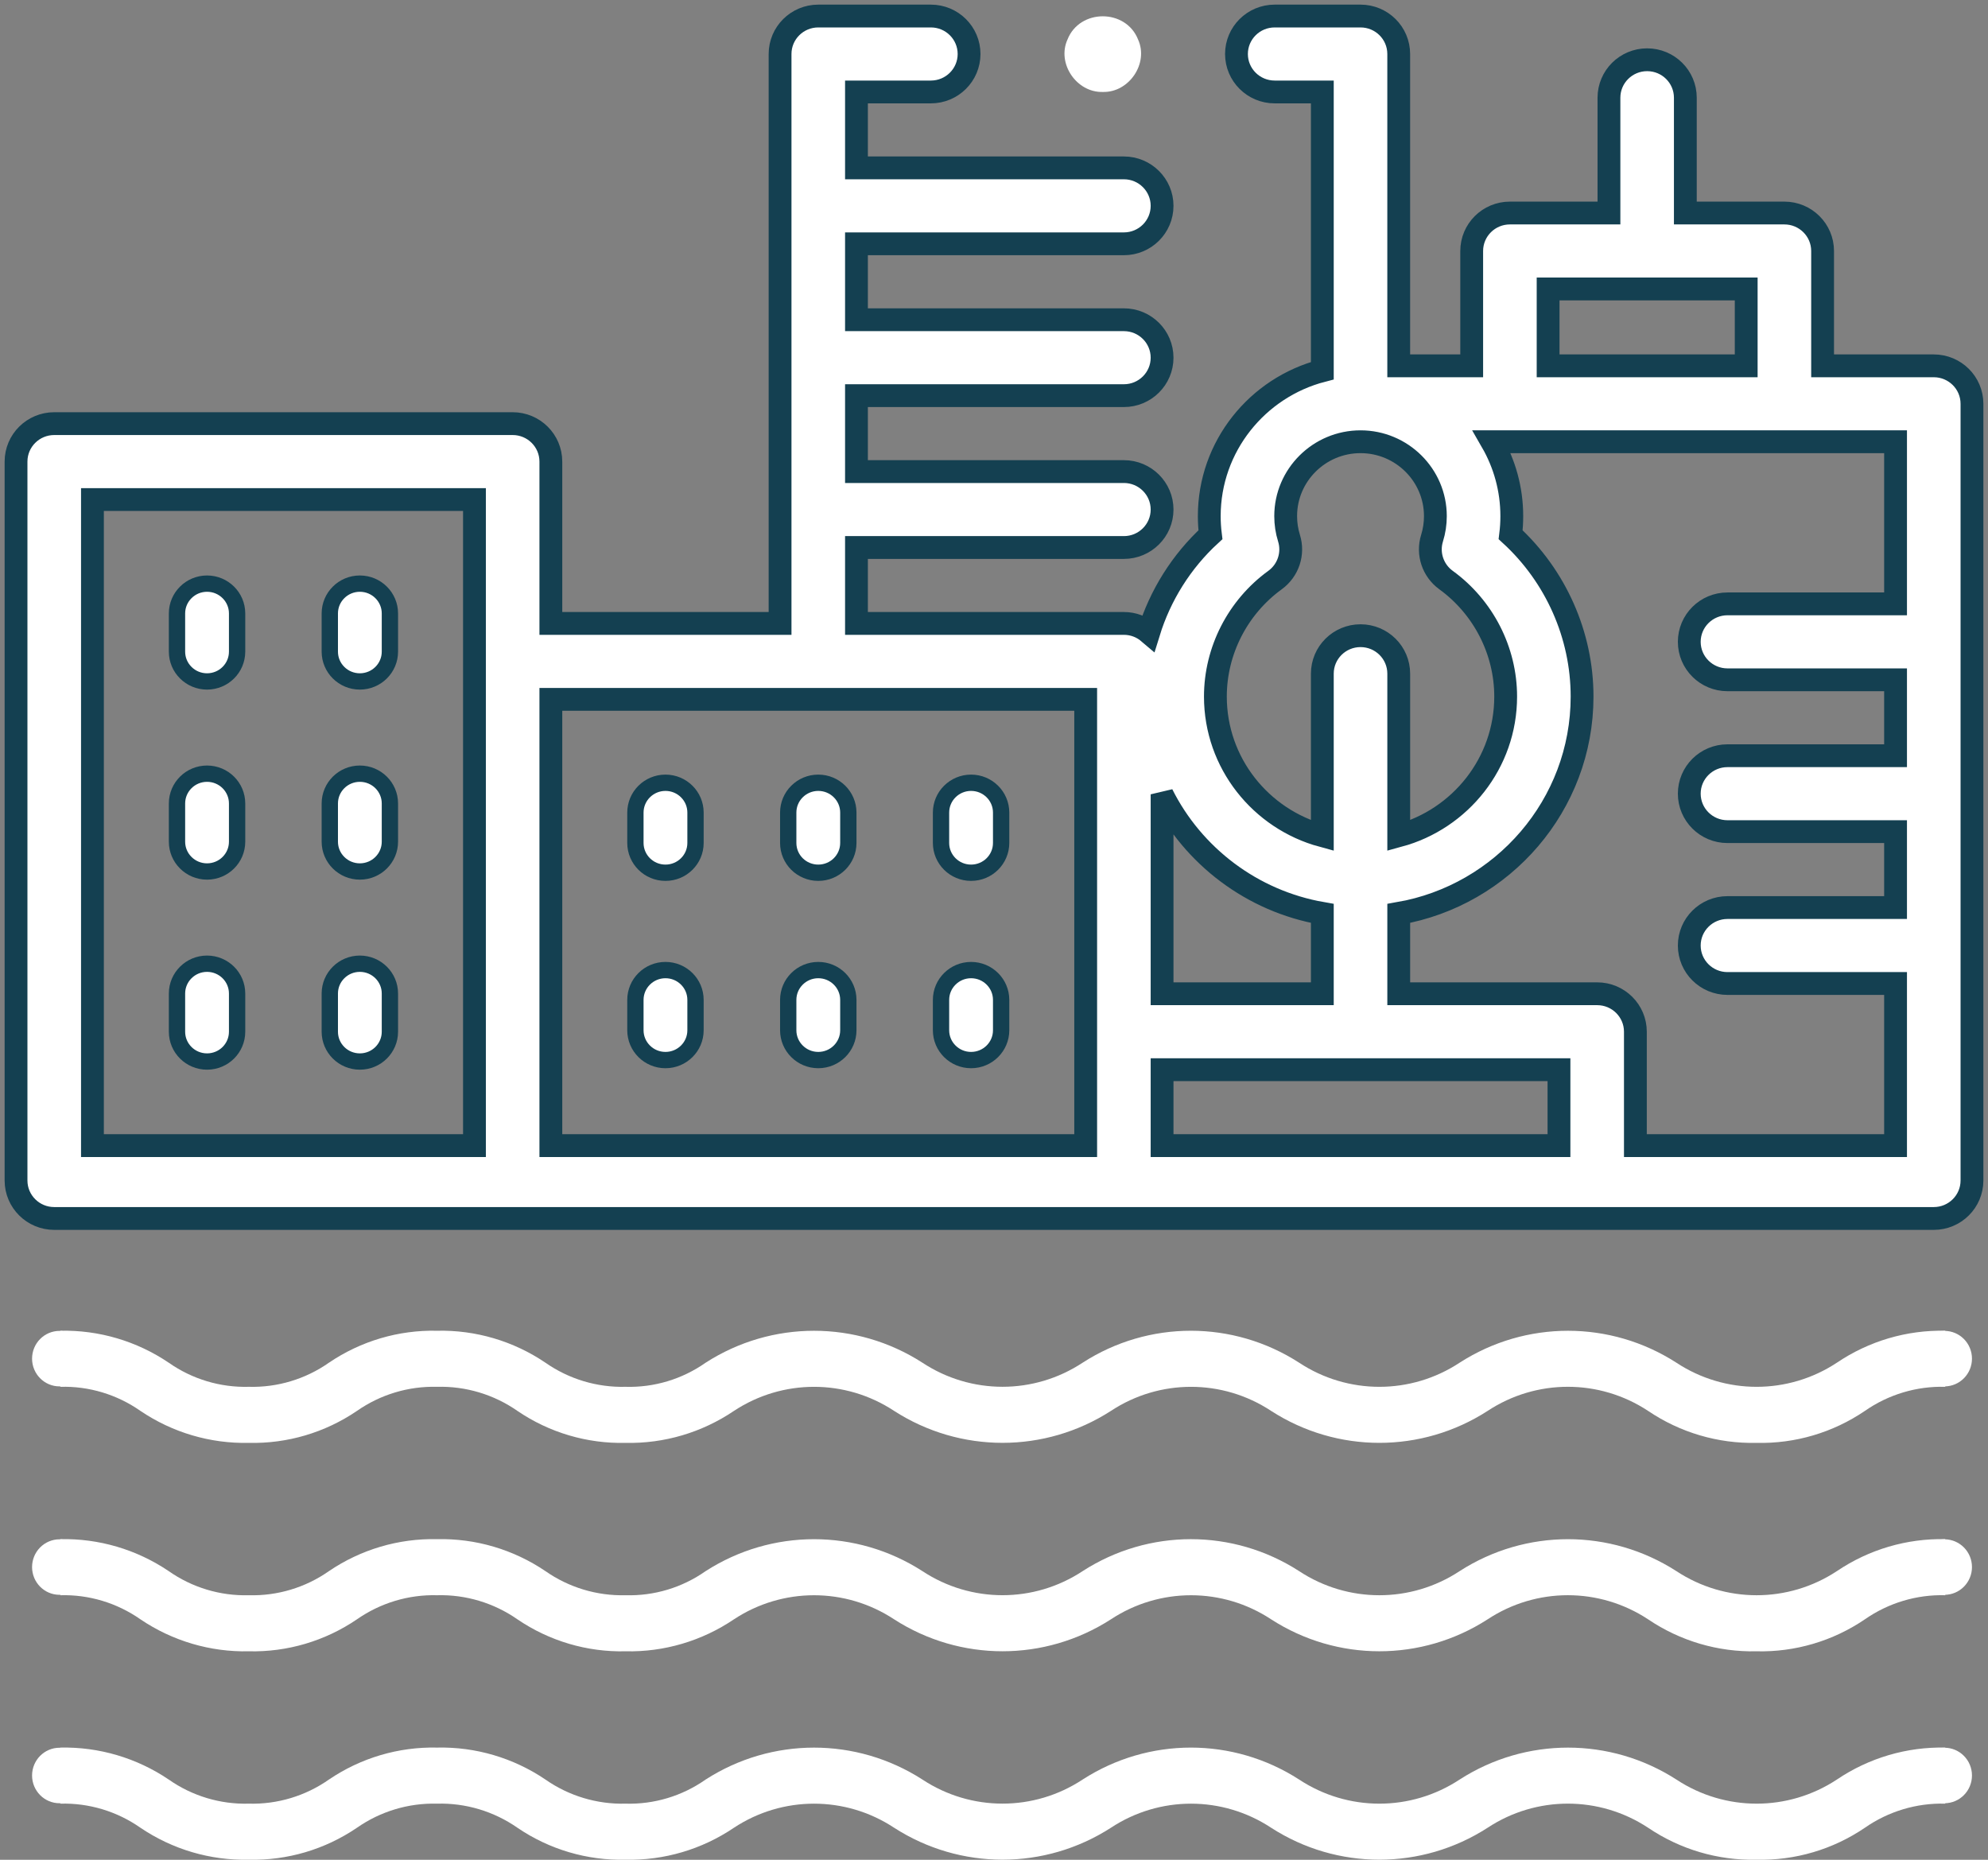 <?xml version="1.0" encoding="UTF-8"?> <svg xmlns="http://www.w3.org/2000/svg" xmlns:xlink="http://www.w3.org/1999/xlink" width="124px" height="116px" viewBox="0 0 124 116" version="1.1"><rect x="0" y="0" width="124" height="116" fill="#808080" stroke="none"/><title>CERCANIA_A_PUERTO BANUS</title><g id="ASSETS" stroke="none" stroke-width="1" fill="none" fill-rule="evenodd"><g id="CERCANIA_A_PUERTO-BANUS" transform="translate(-13, -17)" fill="#FFFFFF"><g transform="translate(14, 18)"><g id="Capa_1" fill-rule="nonzero"><path d="M50.039,59.507 C50.557,59.507 51.026,59.715 51.366,60.053 C51.704,60.389 51.914,60.853 51.914,61.367 L51.914,63.261 C51.914,63.774 51.704,64.238 51.366,64.574 C51.026,64.912 50.557,65.12 50.039,65.12 C49.521,65.12 49.052,64.912 48.713,64.574 C48.374,64.238 48.165,63.774 48.165,63.261 L48.165,61.367 C48.165,60.853 48.374,60.389 48.713,60.053 C49.052,59.715 49.521,59.507 50.039,59.507 Z" id="Trazado" stroke="#144051" stroke-width="1.017"></path><path d="M40.508,59.507 C41.026,59.507 41.495,59.715 41.834,60.053 C42.173,60.389 42.382,60.853 42.382,61.367 L42.382,63.261 C42.382,63.774 42.173,64.238 41.834,64.574 C41.495,64.912 41.026,65.12 40.508,65.12 C39.99,65.12 39.521,64.912 39.181,64.574 C38.843,64.238 38.633,63.774 38.633,63.261 L38.633,61.367 C38.633,60.853 38.843,60.389 39.181,60.053 C39.521,59.715 39.99,59.507 40.508,59.507 Z" id="Trazado" stroke="#144051" stroke-width="1.017"></path><path d="M50.039,47.823 C50.557,47.823 51.026,48.032 51.366,48.369 C51.704,48.705 51.914,49.17 51.914,49.683 L51.914,51.577 C51.914,52.09 51.704,52.554 51.366,52.891 C51.026,53.228 50.557,53.436 50.039,53.436 C49.521,53.436 49.052,53.228 48.712,52.891 C48.374,52.554 48.165,52.09 48.165,51.577 L48.165,49.683 C48.165,49.17 48.374,48.705 48.713,48.369 C49.052,48.032 49.521,47.823 50.039,47.823 Z" id="Trazado" stroke="#144051" stroke-width="1.017"></path><path d="M40.508,47.823 C41.026,47.823 41.495,48.032 41.834,48.369 C42.173,48.705 42.382,49.17 42.382,49.683 L42.382,51.577 C42.382,52.09 42.173,52.554 41.834,52.891 C41.495,53.228 41.026,53.436 40.508,53.436 C39.99,53.436 39.521,53.228 39.181,52.891 C38.843,52.554 38.633,52.09 38.633,51.577 L38.633,49.683 C38.633,49.17 38.843,48.705 39.181,48.369 C39.521,48.032 39.99,47.823 40.508,47.823 Z" id="Trazado" stroke="#144051" stroke-width="1.017"></path><path d="M59.57,59.507 C60.088,59.507 60.557,59.715 60.897,60.053 C61.235,60.389 61.445,60.853 61.445,61.367 L61.445,63.261 C61.445,63.774 61.235,64.238 60.897,64.574 C60.557,64.912 60.088,65.12 59.57,65.12 C59.052,65.12 58.583,64.912 58.244,64.574 C57.905,64.238 57.696,63.774 57.696,63.261 L57.696,61.367 C57.696,60.853 57.905,60.389 58.244,60.053 C58.583,59.715 59.052,59.507 59.57,59.507 Z" id="Trazado" stroke="#144051" stroke-width="1.017"></path><path d="M59.57,47.823 C60.088,47.823 60.557,48.032 60.897,48.369 C61.235,48.705 61.445,49.17 61.445,49.683 L61.445,51.577 C61.445,52.09 61.235,52.554 60.897,52.891 C60.557,53.228 60.088,53.436 59.57,53.436 C59.052,53.436 58.583,53.228 58.244,52.891 C57.905,52.554 57.696,52.09 57.696,51.577 L57.696,49.683 C57.696,49.17 57.905,48.705 58.244,48.369 C58.583,48.032 59.052,47.823 59.57,47.823 Z" id="Trazado" stroke="#144051" stroke-width="1.017"></path><path d="M122,24.186 C122,22.878 120.933,21.818 119.617,21.818 L112.683,21.818 L112.683,14.655 C112.683,13.348 111.616,12.287 110.3,12.287 L104.122,12.287 L104.122,5.095 C104.122,3.787 103.055,2.727 101.739,2.727 C100.424,2.727 99.357,3.787 99.357,5.095 L99.357,12.287 L93.178,12.287 C91.863,12.287 90.796,13.348 90.796,14.655 L90.796,21.818 L86.244,21.818 L86.244,2.368 C86.244,1.06 85.177,0 83.862,0 L78.507,0 C77.191,0 76.124,1.06 76.124,2.368 C76.124,3.675 77.191,4.736 78.507,4.736 L81.479,4.736 L81.479,22.121 C77.427,23.173 74.427,26.841 74.427,31.193 C74.427,31.582 74.451,31.969 74.499,32.353 C72.686,34.017 71.364,36.134 70.649,38.455 C70.233,38.101 69.693,37.885 69.102,37.885 L52.422,37.885 L52.422,33.15 L69.102,33.15 C70.417,33.15 71.484,32.089 71.484,30.782 C71.484,29.474 70.417,28.414 69.102,28.414 L52.422,28.414 L52.422,23.678 L69.102,23.678 C70.417,23.678 71.484,22.618 71.484,21.311 C71.484,20.003 70.417,18.943 69.102,18.943 L52.422,18.943 L52.422,14.207 L69.102,14.207 C70.417,14.207 71.484,13.147 71.484,11.839 C71.484,10.532 70.417,9.471 69.102,9.471 L52.422,9.471 L52.422,4.736 L57.062,4.736 C58.378,4.736 59.445,3.675 59.445,2.368 C59.445,1.06 58.378,0 57.062,0 L50.039,0 C48.723,0 47.656,1.06 47.656,2.368 L47.656,37.885 L33.359,37.885 L33.359,27.791 C33.359,26.483 32.292,25.423 30.977,25.423 L2.383,25.423 C1.067,25.423 0,26.483 0,27.791 L0,72.632 C0,73.94 1.067,75 2.383,75 L119.617,75 C120.933,75 122,73.94 122,72.632 L122,24.186 Z M71.484,65.72 L96.24,65.72 L96.24,70.455 L71.484,70.455 L71.484,65.72 Z M117.234,36.665 L106.75,36.665 C105.434,36.665 104.367,37.726 104.367,39.033 C104.367,40.341 105.434,41.401 106.75,41.401 L117.234,41.401 L117.234,46.137 L106.75,46.137 C105.434,46.137 104.367,47.197 104.367,48.504 C104.367,49.812 105.434,50.872 106.75,50.872 L117.234,50.872 L117.234,55.608 L106.75,55.608 C105.434,55.608 104.367,56.668 104.367,57.976 C104.367,59.283 105.434,60.344 106.75,60.344 L117.234,60.344 L117.234,70.455 L101.006,70.455 L101.006,63.352 C101.006,62.044 99.938,60.984 98.623,60.984 L86.245,60.984 L86.245,55.972 C92.733,54.846 97.681,49.213 97.681,42.448 C97.681,38.608 96.039,34.937 93.225,32.353 C93.273,31.969 93.297,31.582 93.297,31.193 C93.297,29.506 92.844,27.922 92.055,26.553 L117.234,26.553 L117.234,36.665 Z M95.562,17.023 L107.918,17.023 L107.918,21.818 L95.562,21.818 L95.562,17.023 Z M78.53,35.18 C79.352,34.583 79.702,33.533 79.401,32.567 C79.263,32.125 79.193,31.663 79.193,31.193 C79.193,28.634 81.288,26.553 83.862,26.553 C86.437,26.553 88.531,28.634 88.531,31.193 C88.531,31.662 88.461,32.124 88.323,32.567 C88.022,33.533 88.372,34.583 89.194,35.18 C91.524,36.871 92.915,39.589 92.915,42.448 C92.915,46.59 90.084,50.084 86.245,51.126 L86.245,41.018 C86.245,39.71 85.178,38.65 83.862,38.65 C82.546,38.65 81.479,39.71 81.479,41.018 L81.479,51.126 C77.64,50.084 74.809,46.59 74.809,42.448 C74.809,39.589 76.2,36.871 78.53,35.18 L78.53,35.18 Z M81.479,55.972 L81.479,60.984 L71.484,60.984 L71.484,48.545 C73.409,52.387 77.091,55.211 81.479,55.972 L81.479,55.972 Z M66.719,42.621 L66.719,70.455 L33.359,70.455 L33.359,42.621 L66.719,42.621 Z M4.766,30.159 L28.594,30.159 L28.594,70.455 L4.766,70.455 L4.766,30.159 Z" id="Forma" stroke="#144051" stroke-width="1.423"></path><path d="M21.445,59.11 C21.963,59.11 22.432,59.319 22.772,59.656 C23.11,59.992 23.32,60.457 23.32,60.97 L23.32,63.352 C23.32,63.865 23.11,64.329 22.772,64.666 C22.432,65.003 21.963,65.211 21.445,65.211 C20.927,65.211 20.458,65.003 20.119,64.666 C19.78,64.329 19.571,63.865 19.571,63.352 L19.571,60.97 C19.571,60.457 19.78,59.992 20.119,59.656 C20.458,59.319 20.927,59.11 21.445,59.11 Z" id="Trazado" stroke="#144051" stroke-width="1.017"></path><path d="M11.914,59.11 C12.432,59.11 12.901,59.319 13.241,59.656 C13.579,59.992 13.789,60.457 13.789,60.97 L13.789,63.352 C13.789,63.865 13.579,64.329 13.241,64.666 C12.901,65.003 12.432,65.211 11.914,65.211 C11.396,65.211 10.927,65.003 10.588,64.666 C10.249,64.329 10.04,63.865 10.04,63.352 L10.04,60.97 C10.04,60.457 10.249,59.992 10.588,59.656 C10.927,59.319 11.396,59.11 11.914,59.11 Z" id="Trazado" stroke="#144051" stroke-width="1.017"></path><path d="M21.445,35.403 C21.963,35.403 22.432,35.611 22.772,35.949 C23.11,36.285 23.32,36.749 23.32,37.262 L23.32,39.645 C23.32,40.158 23.11,40.622 22.772,40.958 C22.432,41.296 21.963,41.504 21.445,41.504 C20.927,41.504 20.458,41.296 20.119,40.958 C19.78,40.622 19.571,40.158 19.571,39.645 L19.571,37.262 C19.571,36.749 19.78,36.285 20.119,35.949 C20.458,35.611 20.927,35.403 21.445,35.403 Z" id="Trazado" stroke="#144051" stroke-width="1.017"></path><path d="M11.914,35.403 C12.432,35.403 12.901,35.611 13.241,35.949 C13.579,36.285 13.789,36.749 13.789,37.262 L13.789,39.645 C13.789,40.158 13.579,40.622 13.241,40.958 C12.901,41.296 12.432,41.504 11.914,41.504 C11.396,41.504 10.927,41.296 10.588,40.958 C10.249,40.622 10.04,40.158 10.04,39.645 L10.04,37.262 C10.04,36.749 10.249,36.285 10.588,35.949 C10.927,35.611 11.396,35.403 11.914,35.403 Z" id="Trazado" stroke="#144051" stroke-width="1.017"></path><path d="M21.445,47.257 C21.963,47.257 22.432,47.465 22.772,47.802 C23.11,48.139 23.32,48.603 23.32,49.116 L23.32,51.499 C23.32,52.012 23.11,52.476 22.772,52.812 C22.432,53.15 21.963,53.358 21.445,53.358 C20.927,53.358 20.458,53.15 20.119,52.812 C19.78,52.476 19.571,52.012 19.571,51.499 L19.571,49.116 C19.571,48.603 19.78,48.139 20.119,47.802 C20.458,47.465 20.927,47.257 21.445,47.257 Z" id="Trazado" stroke="#144051" stroke-width="1.017"></path><path d="M11.914,47.257 C12.432,47.257 12.901,47.465 13.241,47.802 C13.579,48.139 13.789,48.603 13.789,49.116 L13.789,51.499 C13.789,52.012 13.579,52.476 13.241,52.812 C12.901,53.15 12.432,53.358 11.914,53.358 C11.396,53.358 10.927,53.15 10.588,52.812 C10.249,52.476 10.04,52.012 10.04,51.499 L10.04,49.116 C10.04,48.603 10.249,48.139 10.588,47.802 C10.927,47.465 11.396,47.257 11.914,47.257 Z" id="Trazado" stroke="#144051" stroke-width="1.017"></path><path d="M67.784,4.736 C69.424,4.782 70.662,2.954 69.986,1.463 C69.221,-0.465 66.348,-0.466 65.585,1.463 C64.907,2.953 66.144,4.781 67.784,4.736 Z" id="Trazado"></path></g><g id="Grupo-Copia-5" transform="translate(1, 82)"><path d="M100.8,5.003 C97.758,2.997 93.831,2.997 90.789,5.003 C86.671,7.66 81.403,7.66 77.286,5.003 C74.249,3 70.329,3 67.292,5.003 C63.168,7.659 57.896,7.659 53.771,5.003 C50.735,3 46.815,3 43.778,5.003 C41.78,6.354 39.42,7.05 37.018,6.997 C34.62,7.053 32.264,6.357 30.274,5.003 C28.803,3.978 27.047,3.451 25.26,3.5 C23.479,3.454 21.73,3.98 20.264,5.003 C18.274,6.357 15.918,7.053 13.521,6.997 C11.118,7.05 8.758,6.354 6.76,5.003 C5.296,3.977 3.545,3.45 1.764,3.5 L1.764,0.003 C4.166,-0.05 6.526,0.646 8.524,1.996 C9.989,3.023 11.739,3.549 13.521,3.5 C15.302,3.549 17.053,3.023 18.517,1.996 C20.508,0.645 22.863,-0.051 25.26,0.003 C27.663,-0.052 30.024,0.644 32.021,1.996 C33.487,3.019 35.237,3.546 37.018,3.5 C38.799,3.552 40.551,3.025 42.014,1.996 C46.139,-0.659 51.411,-0.659 55.535,1.996 C58.572,3.999 62.492,3.999 65.528,1.996 C69.646,-0.661 74.914,-0.661 79.032,1.996 C82.074,4.002 86.001,4.002 89.043,1.996 C93.167,-0.659 98.439,-0.659 102.563,1.996 C105.605,4.002 109.532,4.002 112.574,1.996 C114.572,0.646 116.932,-0.05 119.334,0.003 L119.334,3.5 C117.548,3.451 115.792,3.978 114.32,5.003 C112.325,6.359 109.963,7.055 107.56,6.997 C105.158,7.05 102.797,6.354 100.8,5.003 Z" id="Trazado" fill-rule="nonzero"></path><ellipse id="Óvalo" stroke="#FFFFFF" stroke-width="0.98" cx="119.285" cy="1.743" rx="1.225" ry="1.241"></ellipse><ellipse id="Óvalo-Copia" stroke="#FFFFFF" stroke-width="0.98" cx="1.715" cy="1.743" rx="1.225" ry="1.241"></ellipse></g><g id="Grupo-Copia-7" transform="translate(1, 95)"><path d="M100.8,5.003 C97.758,2.997 93.831,2.997 90.789,5.003 C86.671,7.66 81.403,7.66 77.286,5.003 C74.249,3 70.329,3 67.292,5.003 C63.168,7.659 57.896,7.659 53.771,5.003 C50.735,3 46.815,3 43.778,5.003 C41.78,6.354 39.42,7.05 37.018,6.997 C34.62,7.053 32.264,6.357 30.274,5.003 C28.803,3.978 27.047,3.451 25.26,3.5 C23.479,3.454 21.73,3.98 20.264,5.003 C18.274,6.357 15.918,7.053 13.521,6.997 C11.118,7.05 8.758,6.354 6.76,5.003 C5.296,3.977 3.545,3.45 1.764,3.5 L1.764,0.003 C4.166,-0.05 6.526,0.646 8.524,1.996 C9.989,3.023 11.739,3.549 13.521,3.5 C15.302,3.549 17.053,3.023 18.517,1.996 C20.508,0.645 22.863,-0.051 25.26,0.003 C27.663,-0.052 30.024,0.644 32.021,1.996 C33.487,3.019 35.237,3.546 37.018,3.5 C38.799,3.552 40.551,3.025 42.014,1.996 C46.139,-0.659 51.411,-0.659 55.535,1.996 C58.572,3.999 62.492,3.999 65.528,1.996 C69.646,-0.661 74.914,-0.661 79.032,1.996 C82.074,4.002 86.001,4.002 89.043,1.996 C93.167,-0.659 98.439,-0.659 102.563,1.996 C105.605,4.002 109.532,4.002 112.574,1.996 C114.572,0.646 116.932,-0.05 119.334,0.003 L119.334,3.5 C117.548,3.451 115.792,3.978 114.32,5.003 C112.325,6.359 109.963,7.055 107.56,6.997 C105.158,7.05 102.797,6.354 100.8,5.003 Z" id="Trazado" fill-rule="nonzero"></path><ellipse id="Óvalo" stroke="#FFFFFF" stroke-width="0.98" cx="119.285" cy="1.743" rx="1.225" ry="1.241"></ellipse><ellipse id="Óvalo-Copia" stroke="#FFFFFF" stroke-width="0.98" cx="1.715" cy="1.743" rx="1.225" ry="1.241"></ellipse></g><g id="Grupo-Copia-8" transform="translate(1, 108)"><path d="M100.8,5.003 C97.758,2.997 93.831,2.997 90.789,5.003 C86.671,7.66 81.403,7.66 77.286,5.003 C74.249,3 70.329,3 67.292,5.003 C63.168,7.659 57.896,7.659 53.771,5.003 C50.735,3 46.815,3 43.778,5.003 C41.78,6.354 39.42,7.05 37.018,6.997 C34.62,7.053 32.264,6.357 30.274,5.003 C28.803,3.978 27.047,3.451 25.26,3.5 C23.479,3.454 21.73,3.98 20.264,5.003 C18.274,6.357 15.918,7.053 13.521,6.997 C11.118,7.05 8.758,6.354 6.76,5.003 C5.296,3.977 3.545,3.45 1.764,3.5 L1.764,0.003 C4.166,-0.05 6.526,0.646 8.524,1.996 C9.989,3.023 11.739,3.549 13.521,3.5 C15.302,3.549 17.053,3.023 18.517,1.996 C20.508,0.645 22.863,-0.051 25.26,0.003 C27.663,-0.052 30.024,0.644 32.021,1.996 C33.487,3.019 35.237,3.546 37.018,3.5 C38.799,3.552 40.551,3.025 42.014,1.996 C46.139,-0.659 51.411,-0.659 55.535,1.996 C58.572,3.999 62.492,3.999 65.528,1.996 C69.646,-0.661 74.914,-0.661 79.032,1.996 C82.074,4.002 86.001,4.002 89.043,1.996 C93.167,-0.659 98.439,-0.659 102.563,1.996 C105.605,4.002 109.532,4.002 112.574,1.996 C114.572,0.646 116.932,-0.05 119.334,0.003 L119.334,3.5 C117.548,3.451 115.792,3.978 114.32,5.003 C112.325,6.359 109.963,7.055 107.56,6.997 C105.158,7.05 102.797,6.354 100.8,5.003 Z" id="Trazado" fill-rule="nonzero"></path><ellipse id="Óvalo" stroke="#FFFFFF" stroke-width="0.98" cx="119.285" cy="1.743" rx="1.225" ry="1.241"></ellipse><ellipse id="Óvalo-Copia" stroke="#FFFFFF" stroke-width="0.98" cx="1.715" cy="1.743" rx="1.225" ry="1.241"></ellipse></g></g></g></g></svg> 